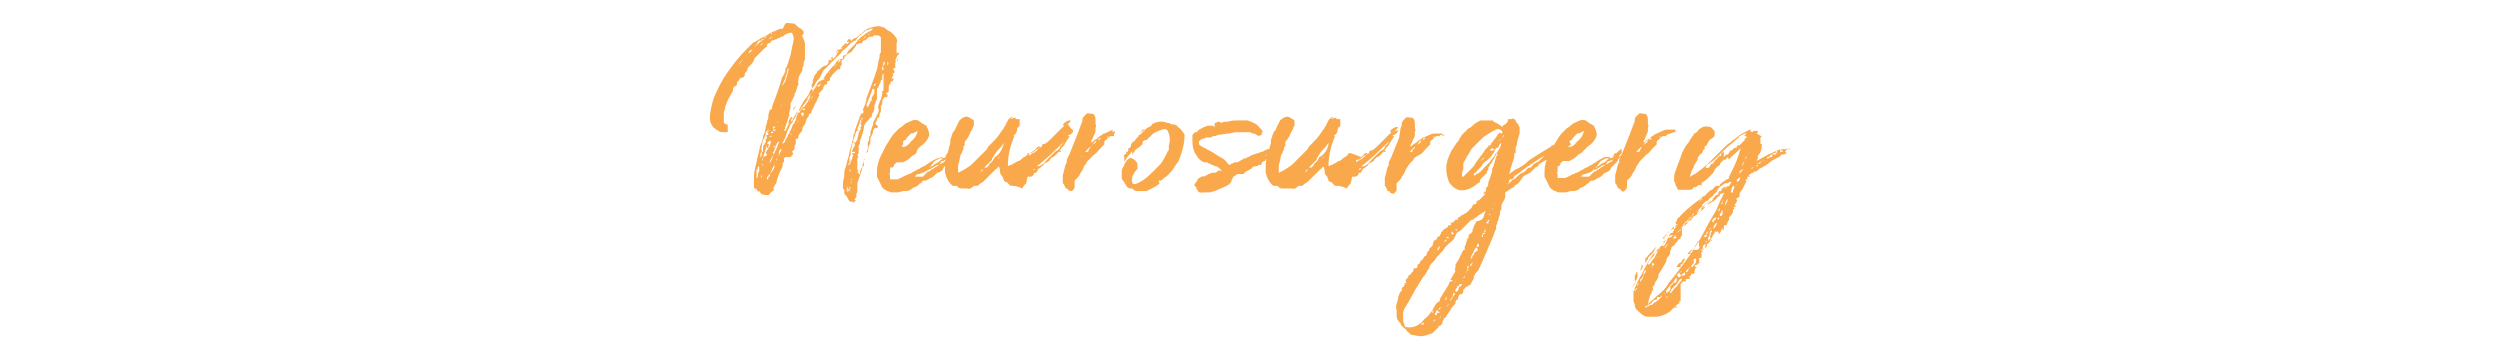 <svg version="1.1" id="uuid-e0303381-3b6f-44ed-9ef7-e90b78d2f065" xmlns="http://www.w3.org/2000/svg" x="0" y="0" viewBox="0 0 191 26" xml:space="preserve"><style>.st0{fill:#f9a94b}</style><g id="uuid-9a87e25b-b2e8-4a63-8100-b5181c6733a5"><path class="st0" d="M68.5 4.4l-.1.2s0 .1.1.1c-.1 0-.1.1-.1.1V5h.1-.1v.2c-.2 0-.2.1-.1.2v.2h-.1c.1.2 0 .2-.1.4h.2l-.1.2h-.1c0 .1-.1.1-.1.2-.1.1-.1.3-.1.3V7s-.1.1-.2.1c0 .1 0 .1.1.1v.1c0 .1 0 .2-.2.1-.2.2-.2.3-.2.5 0 .1-.1.2-.1.2v.2c0 .2 0 .3-.1.4 0 .1 0 .2-.1.3-.1 0-.1.1-.1.1v.1c-.1.1-.1.2-.1.3.2.1.3.3-.1.3l-.1.2c0 .2-.1.4-.2.5v.2c0 .2 0 .3-.1.4 0 .2-.1.3-.1.4v.1l-.1.1v.2l-.1.2-.1.2-.1.3c0 .1 0 .3-.1.5l-.3.9v.4c0 .2 0 .3-.1.5.1.1 0 .2-.1.3 0 .1 0 .1.1.1l-.1.1-.1.1s0-.1-.1-.1c-.1.1-.3-.1-.3-.2-.1-.2-.2-.3-.3-.4v-.3l-.1-.1V14c0-.2.1-.4.1-.6 0-.2 0-.4.1-.6.1-.3.1-.5.2-.7.1-.5.2-.9.3-1.2 0-.1.1-.3.1-.5v-.1c.1-.1.1-.2.1-.3l.4-1.1c.1-.2.2-.5.3-.7.1-.2.2-.5.2-.7l.3-.8.3-.8.2-.6.1-.5c0-.2.1-.3.1-.5 0-.1 0-.2.1-.3V2.9c0-.1-.1-.2-.3-.2h-.2c-.1 0-.1.1-.1.1h-.1c-.1 0-.2 0-.3.1l-.1.1s-.1.1-.2.1c0 0-.1 0-.1.1s-.1.1-.2.1h-.1c0 .1-.1.1-.2.1v.1l-.3.4-.1.1s-.1.1-.1 0c0 0 0 .1-.1.1 0 0 0 .1-.1 0 0 .1 0 .1-.1.2-.1 0-.1.1-.1.2l-.2.1V5c-.1 0-.1.1-.1.2s-.1.1-.2.1l-.3.3c-.1.1-.2.2-.2.3-.1 0-.1.1-.1.2s-.1.1-.2.1v.2l-.1.1v-.1c-.1.1-.2.2-.2.3 0 .1-.1.2-.2.3-.1.1-.2.1-.1.3-.1.1-.1.2-.1.2l-.1.1s.1 0 0 .1c0 .1-.1.1-.1.2 0 0-.1.1-.1.2s-.1.1-.1.2-.1.1-.1.2 0 .1-.1.2c-.1 0-.1 0-.1.1s-.1.1-.1.2c-.1.1-.1.2-.2.5l-.1.1c0 .1-.1.1-.1.2s0 .2-.1.3l-.1.1-.1.2c0 .1 0 .2-.1.2h-.1v.4c-.1.1-.1.2-.1.3s0 .1-.1.2l-.1.1.1.1c0 .1-.1.2-.2.3H60l-.1.1v.3h-.1v.2c0 .2-.1.3-.2.5s-.1.3-.2.5l-.1.4c-.1.1-.1.2-.2.3v.2c0 .1 0 .1-.1.1l-.2.2c0 .1-.1.1-.2.1h-.2l-.1-.1v.1c-.2-.1-.2-.2-.3-.3-.1.1-.1 0-.1 0v-.1.1l-.1-.1v-.1c-.2.1-.2-.1-.2-.2v-.7c0-.5.2-1 .3-1.6.1-.3.1-.5.2-.8.1-.2.2-.5.2-.7.1-.2.2-.5.2-.7 0-.1.1-.2.1-.4 0-.1.1-.2.1-.3v-.2l.1-.4c.2 0 .2-.2.2-.3l.3-.8c.2-.5.3-.9.4-1.2 0-.1.1-.3.2-.4l.1-.3c0-.1 0-.2.1-.3.1-.2.2-.6.3-.9l.1-.5c0-.2.1-.3.1-.5.1-.3 0-.5-.1-.7-.3 0-.5.1-.7.3h-.1s-.1 0-.1.1h-.1c-.1 0-.1.1-.2.1l-.3.1c-.1 0-.1.1-.1.1l-.1.1h-.1c-.1.1-.1.1-.1.2s-.1.1-.2.2l-.3.3-.2.2-.1.1c-.1.1-.2.2-.2.3 0 .1-.1.1-.1.2l-.2.2c-.1.1-.2.2-.2.3 0 .1-.1.2-.2.3v.1c0 .1 0 .1-.1.2l-.3.1v.1l-.1.1-.1.1v.2c-.2.1-.3.2-.3.3 0 .1 0 .2-.1.3 0 .1-.1.1-.1.2-.2.3-.3.6-.4.9v.1c-.1.2-.1.3-.1.4v.6c0 .1.1.2.2.2 0 0 .1 0 .1.1v.4c0 .1 0 .1-.1.1h-.2c-.2 0-.3 0-.4-.1-.1 0-.1-.1-.2-.1l-.1-.1c-.1 0-.1-.1-.2-.2-.2-.3-.2-.7-.1-1.2s.2-.9.4-1.3.4-.9.9-1.6.9-1.2 1.4-1.7l.2-.2.2-.2c.1-.1.2-.2.3-.2.1-.1.2-.1.3-.2.1 0 .1-.1.2-.1 0 0 .1-.1.2-.1s.1-.1.2-.1c.1-.1.3-.2.5-.3.1 0 .2-.1.3-.1.1-.1.2-.1.4-.1l.2-.4c.2-.1.4 0 .6 0h.1l.1.1c.1.1.2.2.4.3l.1.1c.1.1.1.1.1.2s0 .1-.1.2c0 0-.1.1 0 .1v.1c.2-.1.1-.1 0-.1.1.2.2.4.2.5v1.2c0 .1-.1.2-.1.3V5l-.1.2v.2c-.2.3-.3.5-.3.6v.2s-.1.1 0 .1v.1c0 .1-.1.2-.1.3 0 .1-.1.2-.1.3 0 .1-.1.1-.1.2v.1c0 .1-.1.1-.1.2l-.1.2c0 .1-.1.1-.1.2v.3l-.1.4v.2l-.1.3c0 .1-.1.2-.1.3l-.1.3c-.1.2-.1.4-.2.6v.2l-.5.5v-.2c0-.2.1-.2.2-.2l-.2.5-.2.5c-.1.1-.1.1 0 .1v.1c0 .1-.1.1-.1.2-.1.1-.2.3-.2.5l.1-.2.4-.9.2-.5c0-.1.1-.3.2-.5v-.2s.1-.1.1-.2h.2l.3-.6v-.1l-.1.2c0-.2.1-.4.3-.6v.2c-.1 0-.1.1 0 .2.1-.2.1-.3.2-.4l.1-.2v.1c.1 0 .1-.1 0-.1 0-.1.1-.1.1-.1l.1-.1.1-.1.1-.1c0 .1-.1.1-.1.2v-.1s0-.1.1 0c0 0 .1-.1 0-.1v-.1h.2c.1-.1.2-.3.3-.4 0 0 .1-.1.1-.2v-.1c.1 0 .1-.1.1-.2s0-.1.1-.2c0-.1.1-.1.1-.1l-.1-.5.1-.2v-.2l.1-.2v-.1l.1-.1s0-.1.1-.1c0-.1 0-.1.1-.2.1 0 .1-.1.1-.1.1 0 .1 0 .1-.1.3-.2.4-.2.4-.2.1 0 .1-.1.2-.2 0-.1.1-.2.1-.2h.1s.2-.1 0-.1c0-.1 0-.1.1-.2 0 .1 0 .2.1.2v-.1h.1L64 4l.1-.1H64l-.1.1-.1.1.2-.3c.1 0 .3 0 .4-.2l.2-.2c.1 0 .2-.1.3-.2h-.2c0-.1.1-.1.1-.2h.2v.1h.1V3h.1l.1-.1h.2-.1l.1-.1s.1 0 .1-.1h.1v-.1h.1c.4-.5.8-.5 1.2-.6h.2c.1 0 .2.1.3.1h.1c0 .1.1.1.2.2.2.1.4.2.6.5.1.1.2.3.1.5v.8l.1-.1.1.1c-.1.1-.2.2-.2.3zm-12.2.7c-.1.1-.1.1 0 0 0 .1 0 .1 0 0zm.6-.7c-.2.2-.4.4-.5.6.2-.2.3-.4.5-.6zm.2-.1c0-.1 0-.1 0 0-.1-.1-.1 0 0 0zm.4-.5c-.1 0-.2 0-.2.1-.1 0-.1.1-.1.2l.3-.3zm-.1.4zm1-1.3c-.1.1-.2.1-.2.1v.1H58l-.1.1-.1.2-.2.2-.1.1.1-.1c.2-.1.3-.3.5-.4.1-.1.2-.1.3-.3l.2-.1c-.2 0-.2 0-.2.1zm-.5 9.8v-.2l.1-.1h-.1s-.1 0 0-.1c0 0 .1 0 .1.1-.1-.1 0-.2.1-.3 0-.1.1-.2.1-.3v-.2h.1v-.4c0-.1.1-.1.1-.2s.1-.1.1-.1v-.3.1c0-.1.1-.1.1-.2v-.1c-.1.1-.1 0-.1 0 .1-.1.1-.1.2-.1v-.1l-.1-.1h.1V10c0-.1 0 0 0 0v-.8c0-.1.1-.1.1-.2s.1-.1.1-.2c.1-.3.1-.5.2-.7.1-.2.1-.4.2-.6l.2-.5.5-.8.2-.7c0-.1.1-.2 0-.3l-.1.4c0 .1-.1.2-.1.4l-.1.2-.1.2c0 .1-.1.3-.1.4s-.1.3-.1.4v.1l-.1.1v.1s0 .1-.1.1l-.1.2c0 .2-.1.4-.2.6v.3c-.1.1-.1.1-.1.2V9h-.1v.2s0 .1-.1.1v.2s0 .1-.1.1v.2s0 .1-.1.2-.1.1-.1.3c-.1.1-.1.3-.2.4 0 .1-.1.3-.1.5 0 .1-.1.2 0 .3v.1l-.1.1v.4c-.1.2-.1.4-.2.6v.2s-.1.1-.1 0v.7c.1 0 .1-.1.1-.2s0-.2.1-.3v-.4c-.1.1-.1 0-.1 0zm-.3.7c.1 0 0 0 0 0zm.1-.3c0 .1 0 .1 0 0zm0 0c0-.1 0-.1 0 0 0-.1.1-.1 0 0zm.1-.3c0-.1 0-.1 0 0 0-.1 0-.1 0 0zm0-.1zm.1-.4c0 .1 0 .1 0 0 0 .1 0 .1 0 0zm0-8.6zm.1 8.2s0 .1 0 0zm0 1.9c0 .1 0 0 0 0zm0 .2zm0-2.2zm.1 1.9zm0-.8zm.1.5c-.1 0-.1.1 0 0-.1.1-.1.1 0 .2v-.2c-.1.1-.1.1 0 0zm-.1-1.8zm.2 1.1c0-.1 0-.1 0 0v-.1l-.1-.1c-.1-.1 0 0 .1.2-.1 0-.2 0 0 0l-.1.1c-.1 0 0 0 .1-.1zm-.2.6zm0-1.8zm.2-8.2c-.1 0-.2.1-.2.2l.2-.2zm-.1 9.8zm.1-1.8c-.1 0-.1 0 0 0v-.1.1zm.3.5c-.1 0-.1 0 0 0l-.1-.1c0-.1.1-.2.1-.2s0-.1.1-.1v-.1h-.1v-.2c-.1.2-.1.4-.2.6l-.2.6h.1c-.1 0-.1-.1 0-.1V12c.2-.1.3-.1.3-.2zm-.1-.7zm0-.7zm.3-7.7s.1-.1.2-.1c0-.1-.1-.1-.1 0s-.1.1-.1.1l-.2.1s.1-.1.2-.1zm-.3.4c.1 0 0 0 0 0zm1 8.8c-.1 0-.1.1-.1.2-.1 0-.1.1-.1.2s-.1.1-.1.2c0 0 .1 0 0 .1l-.1.1c0 .1-.1.1-.1.2s-.1.2-.1.2c0 .1-.1.2-.2.3-.1.1-.1.2-.1.3.1 0 .1 0 .1-.1v-.1h.1v-.1c0-.1 0 0 0 0 .1 0 0-.1 0-.1l.1-.1c.2-.2.3-.4.3-.7l.1-.2.1-.2c-.1-.1 0-.1.1-.2.1.1.1.1 0 0zm-.9-1.8v-.2c.1.1 0 .2 0 .2zm0-.2c.1 0 0 0 0 0zm.3.9c-.1-.1-.2 0-.3.2h.1l.1.1c-.1 0-.1 0-.1.1v.1l.1-.1c.1-.3.1-.4.1-.4zm-.1-.2zm.4-7.9c-.1 0-.1.1-.2.1l-.2.1V3c.1-.1.2-.2.4-.3zm-.2 7.7v.2-.2c0-.1-.1-.1 0 0-.2 0-.2 0-.2.1l.2-.1zm-.2 2.3zm.3-2.6s-.1 0 0 0c-.1-.1-.2 0-.2 0 0 .1.1.1.2 0zm0-.2c0-.1.1-.2.2-.2h-.1c-.1-.1-.2 0-.1.2-.1 0-.1 0 0 0 0 .1-.1.1-.1.1h.2l.1-.1h-.2zM59 2.4c.1 0 .1 0 0 0zm0 7zm.1 2.3s-.1 0 0 0c-.1.1 0 0 0 0zm0 1.5c-.1.1-.1.1 0 0zm0-3.7c.1 0 .1 0 0 0zm0 2c0 .1 0 .1 0 0 0 .1 0 0 0 0zm.3-9.2c-.1-.1-.1-.1 0 0l-.2.1c.1 0 .1-.1.2-.1zm-.2 7.1zm.1 1.7l-.2.1v.1l.2-.2zm-.1.3zm.1-8.8c-.1 0-.1.1 0 0zm0 6.5s0-.1 0 0V9v.1zm.1.3v-.1s-.1 0 0 .1c-.1 0-.1 0 0 0zm0-.6s0-.1 0 0c0-.1 0-.1 0 0 0-.1 0 0 0 0zm.1.8c0-.1-.1-.1 0 0-.1 0-.1 0 0 0v.1-.1zm0-.5s-.1.1 0 0c0 .1 0 0 0 0zm-.1-6.9c.1 0 0 0 0 0zm.1 6.3s0 .1 0 0zm0 .4zm.2 2.6s0-.1-.1-.1c-.1.2-.1.3-.1.5.1-.3.2-.4.2-.4zm-.1 1zm0-3.7c0-.1 0 0 0 0zm0 2.4zm.1-3.2c-.1.1 0 .1 0 .1V8zm-.1.6zm.2 1.6c0 .1-.1.1-.1.2h-.1v-.1c.1-.2.1-.3.2-.5h.2c-.1.1-.1.3-.2.4zm-.2.4zm0 0s.1 0 0 0zm.2-2.8c-.1 0-.1 0 0 0-.1 0-.1.1 0 0zm-.1.2zm0 .3zm7-6.1c-.1 0-.1 0 0 0h-.2c-.1 0-.1.1-.2.1h-.1l-.6.5c-.1.1-.2.2-.2.3h-.1l-.3.2-.2.2-.2.2c-.3.2-.3.3-.4.4l-.2.2-.2.2-.2.2c-.1 0-.1.1-.1.1l-.3.3-.3.3-.3.6-.1.1-.1.1c-.1.2-.2.4-.4.6-.1.1-.2.3-.2.4-.1.1-.2.3-.3.4-.3.4-.5.9-.7 1.3l-.2.3c0 .1-.1.2-.2.3l-.1.2c0 .1-.1.2-.1.2-.1.2-.1.4-.2.6 0 .1-.1.1-.1.2s-.1.1-.1.2c-.1.1 0 .1.1 0l.1-.1c0-.1 0-.2.1-.2v-.1l.1-.1v-.1c.1-.1.2-.2.1-.3h.1c0-.1.1-.2.1-.3l.1-.2.1-.1v-.1l.1-.1c0-.2.1-.4.2-.6h.1c0-.1 0-.1.1-.2 0-.1.1-.1.1-.2s.1-.2.2-.3c.1-.1.1-.2.2-.3v-.1c.1-.1.2-.4.4-.5.1-.2.2-.3.3-.5 0-.1.1-.2.2-.3h.1l.1-.1c.1-.1.2-.2.3-.4.2-.2.3-.4.5-.6l.2-.2c.1-.2.2-.3.4-.4l.1-.1.6-.6.4-.4c.3-.4.3-.4.4-.5.1-.1.3-.2.4-.3.1-.1.2-.1.3-.2.1 0 .2-.1.3-.2zm-6.9 9c0 .1 0 .1 0 0zm0-3.7c0 .1 0 .1 0 0 0 .1 0 .1 0 0zm0 3.6c.1 0 0 0 0 0zm.1-3.9zm.1 2.6zm.1.8c-.1 0-.1 0 0 0 0-.1 0 0 0 0zM60 7.4c.1 0 0 0 0 0zm0 3.9zm.1-.2s0 .1 0 0c0 .1 0 .1 0 0zm.1-3.9s-.1 0 0 0c-.1 0-.1 0 0 0-.1 0-.1 0 0 0-.1 0-.1 0 0 0zm-.1-.9c.1.1.1.1 0 0zm0 4.7s.1 0 0 0zm.1-4.6zm0 4.4zm0-4.7c0-.1 0-.1 0 0zm0 .1c0 .1 0 .1 0 0zm.1-1.1c0-.1 0 0 0 0zm.1 6.1c0 .1 0 .1 0 0l-.1.1.1-.1zm-.1-5.5zm0 .4zm.1 4.4zm.1-.2c0-.1 0-.1 0 0l-.1-.1c0 .1 0 .1.1.1zm-.1-4.9c0-.1 0-.1 0 0 0-.1 0-.1 0 0zm0 5zm.1-5.4c.1 0 .1 0 0 0zm.1-.1zm-.1 4.2V9c.1 0 .1 0 0 .1.1-.1.1-.1 0 0zm.1-3.5c.1-.1.1-.1 0 0 0-.1 0-.1 0 0zm0-.9s0-.1 0 0l.1-.2-.1.2c0-.2 0-.1 0 0zm.1 5.1l-.1.2c.1-.1.1-.2.1-.2zm0-1.6s.1-.1.1-.2c0 .2-.1.3-.2.4 0-.1 0-.1.1-.2zm0 1.5c0-.1 0 0 0 0zm.3-.5c-.1.1-.2.2-.2.3v.1-.2c.2-.1.2-.2.2-.2zm-.2.3zm0-5c.1.1 0 0 0 0zm0-.2c.1 0 .1-.1 0 0 0-.1 0-.1 0 0zm.1 3.6zm.1-.2zm.1 1.4zm0-1.5c0 .1 0 .1 0 0zm0 1.4zm.3-.4s-.1 0 0 0c-.3 0-.2.1-.1.3l.1-.1v-.2zm-.1-.9c-.1.1-.1 0 0 0zm0-3.3c.1 0 .1 0 0 0zm.2 3.9c-.1 0-.2 0-.2.1h.1c.1 0 .1 0 .1-.1 0 .1 0 .1 0 0zm-.1-5.1c0 .1 0 .1 0 0 0 .1.1.1 0 0zm0 4.3c0-.1 0-.1 0 0 0-.1 0-.1 0 0zm.2.6zm0-1zm0-.3zm.3.8c0 .1 0 0 0 0-.1 0-.2 0-.2.1.1 0 .1 0 .2-.1-.1.1-.1.1 0 0zm-.2.3c0 .1 0 .1 0 0 .1 0 0 0 0 0zm.2.1c.1 0 .1 0 0 0zm.1-1.6c-.1 0-.1-.1 0 0-.1-.1-.1-.1 0 0 0-.1 0 0 0 0zm.1.9l-.1.2v.1c.1-.2.1-.3.1-.3zm0-.9c0-.1 0-.1 0 0 0-.1 0-.1 0 0zm.1.5c0 .1 0 .1 0 0zm0-1c.1 0 .1 0 0 0zm.1 1zm0 .1zm.1-.1zm.3-.5c0-.1 0-.1 0 0 0-.1 0-.1 0 0 0-.1 0-.1 0 0-.1-.1-.1 0 0 0l-.2.1-.1.1h.2l.1-.2c-.1.1-.1.1 0 0 .1.1 0-.1 0 0zm-.3-.7c.1-.1.1-.2.2-.3v.1l-.1.1s0 .1-.1.1zm0 .3c0-.1 0-.1 0 0zm.2 0zm.1.5c-.1.1-.1.1 0 0 0 .1 0 .1 0 0zm0-1.2c0-.1 0-.1 0 0zm0 .9zm.1.1zM63 6c-.1 0-.1 0-.2.1.1 0 .2 0 .2-.1zm-.1-.9l.1-.2-.1.2zm.3.6c-.1 0-.1 0 0 0zm-.1-.8zm.4-.4s-.1 0 0 0l-.2.2h-.1l.3-.2c-.2 0-.1 0 0 0-.1-.1 0 0 0 0zM63.2 6zm.7-1c0-.2-.1-.1 0 0-.1 0-.1 0-.2.1l-.1.1-.1.2-.1.1-.1.1c.1 0 .1-.1.1-.2l.1-.1v-.1c.1 0 .1 0 .2-.1.1 0 .1-.1.2-.1zm-.6-.2c0 .1 0 0 0 0zm.2-.1s0-.1 0 0c0-.1 0-.1 0 0zm0 .7c0 .1 0 0 0 0zm.4-1.5zm.5.4c-.1.1-.1.1 0 0l-.2.2c-.1.1-.1.1-.2.3.1-.1.1-.1.2-.1v-.2h.2v-.2zm-.4.5s0 .1 0 0zm.4-1.2c-.1.1-.2.1-.2.1l.3-.3.1-.1h.1l-.1.1-.1.1-.1.1zM64.2 0c.1 0 .1 0 0 0 0 .1 0 0 0 0zm.5 13.6v-.3c0-.1 0-.1.1-.1 0 0 .1 0 .1-.1.1 0 .1-.1.1-.1s-.1 0-.1-.1v1.3l-.1.4h.1v-.4l-.1-.1v-.2.1c-.2-.3-.2-.3-.1-.4zm.1-9.7l-.1.1-.1.1-.1.1c.1.1.1 0 .2-.1l.1-.2c0 .1 0 0 0 0zm-.1 9.6zm0-9zm0 9.7v.5c.1-.1.1-.3 0-.5zm.1-.2zm0 .1zm.1-.5l-.1.2c.1 0 .1-.1.1-.2zm-.1-1c.1 0 .2-.1.2-.2l.2-.6h-.1v-.1h.2v-.1h-.2v-.2.1l.1-.2s0-.1.1-.1v-.3h-.1v-.1l.2.1v-.1c.1-.1.1-.1.1-.2s.1-.3.1-.4c0-.1.1-.2.2-.4h-.1s0-.1.1-.1v-.5s0-.1.1-.1v-.4c.1-.1.1-.3 0-.3 0 .1-.1.2-.1.3l.1-.1c0 .1-.1.1-.1.1h.2l-.1.3s-.1 0-.1.1c-.1.1-.1.3-.2.5 0 0 0 .1-.1.2h.1c-.1 0-.1 0-.1.2l.1-.1c0 .1 0 .1-.1.1 0 0-.1 0-.1.1l-.1.3c0 .1-.1.2-.1.3l-.2.8v.3c-.1.2-.1.3-.1.5v.2c-.1 0-.1 0-.1.1zm.1.9v-.1.1zm.1-1.1c-.1 0-.1.1 0 0-.1 0 0-.1 0-.3v.3zm-.1.3zm.1 1.9s-.1-.1 0 0c-.1-.1-.1 0 0 0-.1 0-.1 0 0 0zm0-.3c-.1.1-.1.1 0 .1v-.1zm0-.4v.3-.2c.1 0 .1 0 0-.1zm.2-10.3c-.1 0-.1 0 0 0l-.2.1.2-.1c0 .1 0 .1 0 0zm2.3 2c-.1.1-.1.2-.1.2v.3h-.1c0 .1 0 .2-.1.3 0 .1-.1.2-.1.3-.1 0-.1.1-.1.2v.7c-.1.1-.1.2-.1.2 0 .1-.1.2-.1.3v.2s0 .2-.1.2h.1-.1.1c-.2.1-.2.3-.2.5l-.1-.1V9c-.5.5-.5.6-.5.8 0 .1-.1.3-.1.4l-.1.3c0 .1-.1.2-.1.3v.2c-.1.1-.1.1-.1.2v.5c-.1.1-.1.2 0 .3-.1 0-.1.1-.1.3v.7h.1c-.1.1-.1.2 0 .2v.1h.1v-.2l.1-.2.1-.2h.1c.1 0 0 0 0 0v-.4c0-.1 0-.1.1-.2l.1-.2v-.2c0-.1.1-.3.1-.4.1-.1.1-.1 0-.1v-.3l.1-.2v-.2c0-.1.1-.1.1-.2v-.2c0-.1.1-.2.1-.3s.1-.2.1-.3c0-.2.1-.3.2-.5l.1-.2.1-.2c0-.1.1-.2 0-.3v-.2c0-.1.1-.2.1-.3.1-.2.2-.5.2-.6V7l.1-.1V5.6zm-2.4 8.2c0-.1 0-.1 0 0v-.1c-.1 0-.1 0 0 .1zm0-1.9zm.1 2.3c0 .1 0 .1 0 0zm.1-10.8l-.1.1.1-.1.1-.1-.1.1zm-.1 7.8c.1 0 .1 0 0 0zm.1 3.4zm0-.7zm.1-3.2v-.1.1zm0 1zm.1-1.2s0-.1 0 0v-.1.1zm0-7.3zm0 7zm.7-7.5c-.1.1-.1.1 0 0l-.2.2-.4.2h.1v.1V3h.1c.1 0 .1 0 .1-.1.1.1.2 0 .3-.2-.1.1-.1.1 0 0zm-.4 6.7l-.1.1c0-.1.1-.2.1-.1v-.1.1c0-.1 0-.1 0 0zm0 2zm.1-2.2V9v.2zm.1 1.9c-.1 0-.1 0 0 0-.1 0 0 0 0 0zM66 9c0-.1 0-.1 0 0zm.1-.1zm0 1.7zm.1-.2zm.1-2.2l.1-.2.1-.2v-.1c.1 0 .1 0 .1-.1v-.2c.1 0 .1-.1.1-.1.1-.1.1-.2.1-.3v-.2h-.1v-.1c0 .1-.1.2-.1.3l-.4 1s0 .1.1.2zm.2-5.7c0 .1-.1.1-.2.1.1.1.2 0 .2-.1 0 .1 0 .1 0 0zm-.1 5zm.1-.1zm.2 2.8c-.1.1-.1.1 0 0-.1 0 0 0 0 0zm-.1-7.7c0 .1.1 0 0 0zm0 7.4s0 .1 0 0c.1 0 0 0 0 0zm.1-1.9zm.1-1.4s.1 0 0 0c.1-.2.2-.2.2-.3 0 .1 0 .1-.1.1s-.2.1-.1.2zm.1.8zm0-4.6zm.1 3.3l.1-.2-.1.2zm.1 1.8zm0-2.2c0-.1.1-.2.1-.2l-.1.2c0-.1 0 0 0 0zm.2-.1c0-.1 0-.1 0 0zm.1 2.6c0-.1 0-.1 0 0zm0-2.4zm0-.7v.3l.1-.1c0-.1 0-.2-.1-.2l.2-.2c0-.1 0-.2-.1-.2v.2l-.1.2c0-.1 0 0 0 0zm.1 2.4s0 .1 0 0zm.1-2c0 .1 0 .1 0 0zm-.1-1c.1 0 .1 0 0 0 .1-.1.1-.1 0 0 .1-.1.1-.1 0 0zm.3.6s0 .1-.1.1c0 0 0-.1.1-.1zm0-.4V5c.1-.1.1-.2 0-.3zm.1 2.1zm.1-.3c0 .1 0 .1 0 0 0-.2.1-.1 0 0zm0-.3zm.1-.4c.1 0 .1 0 0 0 .1.1 0 .1 0 .2v-.2zm.1-.3c0-.1.1-.2.1-.2v.1c.1.1.1.2-.1.1zm.4-.8l-.1-.2c.1 0 .1 0 .1.2 0-.1 0-.1 0 0zm-.1.1s0-.1 0 0zm0 .1zm.1-1zm4.3 7.6v.2l-.2.2v.1l.1-.1h.1c0 .1 0 .1-.1.1l-.1.1-.1.1v.1l-.2.2-.2.2-.1.1-.1.2c-.1.1-.3.2-.4.2l-.1.1-.2.2c-.1 0-.1.1-.2.1s-.1.1-.2.1c0 0-.1.1-.2.1h-.1c-.1 0-.2.1-.2.2h-.1l-.1.1c-.1.1-.1.1-.3.2 0 0-.1 0-.2.1s-.3.2-.5.2H69c-.1 0-.3.1-.4.1h-.5c-.1 0-.2-.1-.3-.1-.2-.1-.4-.2-.5-.5l-.3-.6v-.4c0-.4.1-.8.3-1.2l.2-.4.2-.4.2-.3c.1-.2.3-.5.5-.7l.3-.3c.2-.1.3-.2.4-.3.1-.1.4-.2.6-.3.3-.1.5 0 .7.2.1 0 .1.1.2.1 0 0 .1.1.2.1v.1c.1.1.2.5.2.6-.1.4-.4.7-.7.9l-.2.2-.1.3-.1.1-.2.1-.1.1c-.2.2-.4.3-.6.4h-.5l-.1.1-.1.1c0 .1 0 .1-.1.2h.1-.3v.4s0 .1-.1.1c.1 0 .1.1.1.2v.2h.6l.2-.1.2-.1c.1-.1.3-.1.4-.2.1 0 .3-.1.4-.2.1 0 .2-.1.2-.1l.2-.1c.1 0 .1-.1.2-.1 0 0 .1-.1.2-.1l.6-.4.4-.2.4-.1v.1l.3-.1-.1-.1c.1 0 .1 0 .1-.1l.1-.1h.1l.1-.1.1-.1s.1-.1.2-.1v.1c.1-.1 0-.1 0 0zm-4-.3c.2.1.5-.1.7-.4.3-.2.5-.6.5-.8-.2.1-.3.2-.5.2l-.2.2c-.1.1-.2.2-.2.3h-.1l-.1.1v.2l-.1.2c0-.1 0 0 0 0zm.9 2.3c0-.1 0-.1 0 0zm2.5-1.3c-.1 0-.1 0 0 0h-.1c-.1.1-.1.1-.2.1 0 0-.1 0-.1.1l-.1.1s0 .1-.1.1h-.1c-.2.1-.3.2-.5.3l-.6.3c-.1 0-.2.1-.3.1-.1 0-.2 0-.3.2h.6l.2-.2.1-.1.1-.1h.1l.1-.1c.2-.1.3-.2.5-.3.1-.1.3-.2.5-.3l.2-.2zm-1.9.9c0 .1 0 .1 0 0zm.5-.2s-.1 0-.1.1h-.2c.1 0 .2 0 .3-.1zm.2-.2c.1 0 .2 0 .2-.1.1 0 .1-.1.2-.1 0 0 .1-.1.2-.1l.1-.1.1-.1s.1 0 .1-.1h-.2c-.1 0-.1.1-.2.1s-.1.1-.2.1l-.3.4-.1.1c.1 0 .1 0 .1-.1zm.6-.1zm.2-.1zm.3-.6s-.1 0 0 0c-.1 0-.1 0 0 0zm.2.2c0 .1 0 .1 0 0zm0-.2c.1-.1.1-.1 0 0 0-.1 0-.1 0 0zm.1.1s0 .1 0 0zm.3-.4z"/><path class="st0" d="M82 10c0 .1-.2.3-.3.3 0 0-.1 0-.1.1h.1c0 .1-.1.2-.1.2-.1.1-.1.2-.2.3l-.1.2-.2.2c-.1.2-.3.4-.4.5s-.2.2-.3.2l-.2.2c0 .1-.1.1-.2.2-.1 0-.2.1-.2.1-.1.1-.1.2-.2.2l-.1.1s-.1.1-.2.1v.1l-.1.1v.1h-.1c-.1 0-.1 0-.1.1-.1.1-.1.2-.3.2h-.2l-.1.5c-.1.1-.2.2-.3.4-.2-.1-.5-.2-.7-.2-.1 0-.3 0-.3-.1l-.2-.2h-.1l-.1-.1c0-.1-.1-.2-.1-.3-.1-.1-.2-.2-.2-.4 0-.1 0-.2-.1-.4 0 0 0 .1-.1.1 0 0 0 .1-.1.1l-.2.2-.2.2-.3.3-.3.3c-.2.1-.3.2-.4.3h-.3c-.1.1-.3.3-.5.2h-.4c-.1 0-.2 0-.3-.1l-.1-.1h-.3c-.3-.2-.5-.6-.6-1v-.3c0-.4 0-.8.2-1.2l.1-.4c0-.1.1-.3.1-.4v-.2c0-.1.1-.2.1-.3s.1-.2.1-.3c.1-.1.2-.2.2-.3l.3-.6c.2-.2.5-.4.8-.2.1.1.2.1.3.2v.4c-.1.1-.1.3-.2.4-.1.1-.1.3-.2.4 0 .1-.1.1-.1.2-.1.1-.2.2-.2.3v.2l-.1.1v.2l-.1.2c0 .1-.1.2-.1.2-.1.3-.1.6-.2.8v.6c.1 0 .1-.1.2-.1s.1-.1.2-.1c.3-.2.5-.3.7-.5l.2-.2.2-.2.5-.5.2-.2.1-.2.4-.4c.3-.3.5-.6.7-.9.1-.1.1-.2.2-.3.1-.2.2-.6.6-.7l-.2.2c.1 0 .2-.1.3-.1h.1v.1h.3v.4c0 .1 0 .2-.1.2-.1.1-.1.2-.1.2 0 .2-.1.3-.1.3l-.2.2h.1c-.3.7-.5 1.4-.5 2.3l.2-.1c.1 0 .1 0 .2-.1.1 0 .2-.1.2-.1.1 0 .1-.1.2-.1s.2-.1.3-.2c.1-.1.2-.1.3-.2l.1-.1c0-.1 0-.1.1-.1h.1l.3-.2.3-.3h.2l-.1.1s-.1.1-.2.1c-.1.1-.2.2-.4.3h-.1c-.1 0-.1.1-.1.2.1-.1.2-.1.3-.2.1 0 .2-.1.3-.2.1-.1.2-.2.4-.3v-.1l.1-.1h.1c.2-.1.3-.2.5-.4l.3-.3.3-.3.3-.3c.1 0 .1-.1 0-.2.2-.2.4-.3.5-.3h.1c0 .1-.2.3-.4.4.1 0 .1-.1.2-.1.3.5.4.4.4.5 0-.1 0 0 0 0zm-5.3.9l-.2.3c-.2.2-.4.4-.5.6-.1.1-.1.2-.2.3v.1l-.1.1-.2.2-.4.4-.2.2h.1s.1-.1.1-.2l.1-.1h.2c.1-.1.2-.2.2-.3.2-.1.3-.3.4-.5.3-.1.6-.6.7-1.1zm-.3 1c0 .1-.1.1-.2.2.1 0 .2-.1.2-.2zm2.4 1.2zm.3-.2c-.1 0-.1 0-.2.1 0 0 .1 0 .2-.1 0 .1 0 .1 0 0zm2.2-2.1c-.7.7-1.4 1.4-2.1 1.9h.2l.2-.1c.1-.1.2-.1.2-.2l.5-.5.3-.3.3-.2s.1-.1.1-.2.1-.1.1-.1c.1-.2.2-.3.2-.3zm-2 2.1c-.1 0 0 0 0 0zm0-.8c0 .1 0 0 0 0zm.2 1.3zm.1-1.6zm.6-.3c0-.1 0-.1.1-.1h.1l-.2.1zm.2-.3l.1-.1-.1.1c.1 0 0 0 0 0zm.6.3s-.1 0-.1.1h.2l-.1-.1zm.6-.9zm3.5-.2h-.2c-.1 0-.1 0-.2.1l-.1-.1v.1h.1l-.1.1-.1.1s-.1 0-.1.1c0 0-.1.1 0 .2l-.3.3c-.2.2-.3.4-.5.5l-.2.2-.3.3c-.1.1-.1.2-.2.3s-.1.2-.2.4l-.2.3c0 .1-.1.2-.2.3l-.1.1c-.1.1-.1.1-.1.2v.4c0 .1-.1.2-.2.3-.1 0-.2 0-.3-.1 0-.1-.1-.1-.2-.1v-.1s-.1-.1-.1-.2l-.1-.1v-.6c0-.1.1-.3.1-.4l.1-.4.1-.2v-.2l.1-.2.1-.2.6-1.5.3-.8c.1-.2.1-.3.1-.4 0-.1.1-.2.3-.4.1-.1.3 0 .5 0 .2.1.2.4.2.5v.3c.1.1 0 .2 0 .3v.2c0 .1-.1.3-.2.5 0 .1-.1.2-.1.2 0 .1-.1.1 0 .2.1-.1.2-.2.4-.3.1-.1.2-.2.4-.3.1-.1.1-.1.2-.1l.2-.1c.2-.1.4-.2.6-.2h.5-.7v.2l.2-.1c-.1.3-.1.3-.1.4zm-2.4 1.5c-.1 0-.1 0 0 0l-.1.1s.1 0 .1-.1zm.6-.6v-.1l-.2.2-.2.2h.2c.1 0 0-.2.2-.3 0 .1 0 0 0 0zm-.1-1.5zm.6.9c-.1.1-.2.1-.2.2l-.2.2c.1-.1.2-.1.3-.2 0 0 0-.1.1-.2zm.1 0l.2-.1c-.1-.1-.2 0-.2.1zm6.3 1.2c-.1.2-.1.4-.3.6-.1.1-.1.2-.2.3-.1.2-.3.4-.4.5l-.2.2c-.1 0-.1.1-.2.1 0 .1-.1.1-.2.2h-.2l.1.2c-.2.2-.4.3-.6.4-.1 0-.1.1-.2.1s-.1.1-.2.1h-.7c-.2 0-.3-.1-.4-.2h-.1c-.2 0-.3-.1-.4-.3-.1-.1-.1-.2-.2-.3s-.1-.2-.1-.3v-.4c0-.1 0-.2.1-.3l.1-.2c0-.1.1-.2.1-.2.1-.2.3-.4.5-.3.2.1.3.2.4.4v.4c-.2.2-.3.4-.4.6v.2c-.1 0 0 .1 0 .2 0 .2.2.2.4.1l.2-.1c.4-.2.7-.5 1-.8l.6-.6.3-.5.2-.4s0-.1.1-.1v-.4c.1-.3.1-.6 0-.9-.1-.3-.2-.4-.5-.3-.3.1-.6.2-.8.4l-.4.4h-.1c-.1 0-.1.1-.2.1v.2c-.2.2-.3.3-.5.4l-.1.1c0 .1-.1.1-.1.2l-.1.1v-.3c0 .1-.1.1-.1.2l-.2.2-.2.3-.1.2V12c-.1-.1 0-.2.2-.3l-.1-.1h.1c.1 0 .1-.1.1-.2 0 0 0-.1.1-.1l.1-.1v-.1s0-.1.1-.2.2-.1.3-.3l.2-.2v-.1h.1l.2-.2.2-.2h.1-.3c-.1.1-.1.1-.1.2 0 0-.1.1-.2.1.1 0 .1-.1.2-.1l.1-.1c.1 0 .1-.1.2-.1l.1-.1c.4-.2.4-.2.4-.3.3-.2.8-.3 1.2-.1.1 0 .2 0 .3.1h.1c.3 0 .4.2.5.3.1 0 .1.1.2.2l.1.1c0 .1.1.1.1.2 0 .8-.2 1.2-.3 1.6zm-4-.4c.1 0 .1 0 0 0zm.1-.1zm.1.5zm0-.7c0-.1.1-.1.1-.1l-.1.1zm.2-.3v.1l-.1.1V11s.1 0 .1-.1zm.3-.3c0 .1-.1.2-.2.2 0-.1 0-.1.2-.2zm.3-.3s0 .1 0 0l-.2.2-.1.1v-.1l.3-.3v.1zm-.2 1.1c0-.1 0-.1 0 0 0-.1 0-.1 0 0zm1.1-1.7s-.1 0 0 0l-.1.1.1-.1c-.1 0 0 0 0 0zM98.3 11l-.1.1c-.1 0-.1.1-.2.1-.1.1-.1.1-.2.1s-.1.1-.1.1c0 .1 0 .1-.1.2-.2.2-.4.3-.6.4l-.3.2s-.1 0 0 .1h-.1l-.2.1v.1c0 .1-.1.1-.2.1s-.1.1-.2.1-.3 0-.4.2c-.1 0-.1.1-.2.1l-.2.1-.2.2h-.4c-.1 0-.1 0-.2.1 0 0-.1.1-.2.1v.1c-.1.1-.1.1-.1.2-.1.3-.4.4-.6.5s-.5.2-.7.3c-.1 0-.3.1-.4.1h-.3c-.2 0-.6.1-.6-.2-.1 0-.1-.1-.1-.1v-.1c-.2-.1-.2-.2 0-.4 0 0 .1-.1.1-.2l.1-.1c.1 0 .1-.1.2-.1s.1-.1.2 0c0 0 .1 0 0 0l.1-.1h.1l.1-.1h.1c.1-.1.2-.1.3-.1.1 0 .2 0 .3-.1.1-.1.2-.1.4 0l-.3-.3c-.1 0-.1-.1-.2-.1h-.1c-.1-.1-.1-.1-.2-.1s-.1-.1-.2-.1-.1-.1-.2-.1H92c-.1 0-.5-.3-.5-.4l-.2-.3c-.1-.2-.2-.5-.2-.9v-.4c0-.1 0-.1.1-.2l.1-.1c.1 0 .2 0 .2-.1.1-.1.3-.2.5-.3.1 0 .2-.1.3-.1h.4c0 .1.1.1.1.1v-.3c.1 0 .2-.1.3-.1.1 0 .1 0 .2.1l.2-.1h.3c.3-.1.5-.1.8-.1h.7c.1 0 .2.1.3.1.1 0 .1.1.2.1s.1.1.2.1c.2.2.4.4.5.6h-.1v.2c-.2.1-.3.1-.4 0s-.2-.1-.3-.1c-.1 0-.1-.1-.2-.1h-1.1l-.5.1c-.3 0-.6.1-.8.1-.1 0-.2.1-.3.1h-.1c-.1 0-.1.1-.2.1h-.3c-.1 0-.2.1-.3.1-.1 0-.2.1-.3.2v.2c.1.2.3.2.4.3.1 0 .2.1.2.1l.2.1c.4.2.6.4 1 .6.2.1.3.3.5.5.1 0 .2-.1.2-.1s.1 0 .2-.1h.2c.1 0 .2-.1.2-.1.1 0 .1-.1.2-.1 0 0 .1 0 .1-.1h.2c.1-.1.1-.1.2-.1l.1-.1h.1c.1-.1.1-.1.2-.1l.3-.1c.1 0 .2-.1.3-.1.1 0 .2-.1.2-.1.1 0 .2-.1.2-.1h.1c.1 0 .1-.1.2-.1s.1-.1.2-.1h.7l-.1.1h-.2c-.1.1-.2.1-.3.2h-.1l-.3.1c.1 0 .1 0 .2-.1v.1h.1c.1 0 .1-.1.2-.1h.2-.1.2s.1-.1.2-.1l.3-.4zm-4.8-1.7zm3.3 2.5c0-.1-.1 0 0 0l-.2.1c.1 0 .2-.1.2-.1zm0 0c0 .1 0 .1 0 0l.1-.1c0 .1 0 .1-.1.1zm.5-.1c-.1 0-.1 0 0 0-.1.1-.1.1 0 0z"/><path class="st0" d="M106.8 10c0 .1-.2.3-.3.3 0 0-.1 0-.1.1h.1c0 .1-.1.2-.1.2-.1.1-.1.2-.2.3l-.1.2-.2.2c-.1.2-.3.4-.4.5s-.2.2-.3.2l-.2.2c0 .1-.1.1-.2.2-.1 0-.2.1-.2.1-.1.1-.1.2-.2.2l-.1.1s-.1.1-.2.1v.1l-.1.1v.1h-.1c-.1 0-.1 0-.1.1-.1.1-.1.2-.3.2h-.2l-.1.5c-.1.1-.2.2-.3.4-.2-.1-.5-.2-.7-.2-.1 0-.3 0-.3-.1l-.2-.2h-.1l-.1-.1c0-.1-.1-.2-.1-.3-.1-.1-.2-.2-.2-.4 0-.1 0-.2-.1-.4 0 0 0 .1-.1.1 0 0 0 .1-.1.1l-.2.2-.2.2-.3.3-.3.3c-.2.1-.3.2-.4.3h-.3c-.1.1-.3.3-.5.2H98c-.1 0-.2 0-.3-.1l-.1-.1h-.3c-.3-.2-.5-.6-.6-1v-.3c0-.4 0-.8.2-1.2l.1-.4c0-.1.1-.3.1-.4v-.2c0-.1.1-.2.1-.3s.1-.2.1-.3c.1-.1.2-.2.2-.3l.3-.6c.2-.2.5-.4.8-.2.1.1.2.1.3.2v.4c-.1.1-.1.3-.2.4-.1.1-.1.3-.2.4 0 .1-.1.1-.1.2-.1.1-.2.2-.2.3v.2l-.1.1v.2l-.1.2c0 .1-.1.2-.1.2-.1.3-.1.6-.2.8v.6c.1 0 .1-.1.2-.1s.1-.1.2-.1c.3-.2.5-.3.7-.5l.2-.2.2-.2.5-.5.2-.2.1-.2.4-.4c.3-.3.5-.6.7-.9.1-.1.1-.2.2-.3.1-.2.2-.6.6-.7l-.2.2c.1 0 .2-.1.3-.1h.1v.1h.3v.4c0 .1 0 .2-.1.2-.1.1-.1.2-.1.2 0 .2-.1.3-.1.3l-.2.2h.1c-.3.7-.5 1.4-.5 2.3l.2-.1c.1 0 .1 0 .2-.1.1 0 .2-.1.2-.1.1 0 .1-.1.2-.1s.2-.1.3-.2c.1-.1.2-.1.3-.2l.1-.1c0-.1 0-.1.1-.1h.1l.8.3.3-.3h.2l-.1.1s-.1.1-.2.1c-.1.1-.2.2-.4.3h-.1c-.1 0-.1.1-.1.2.1-.1.2-.1.3-.2.1 0 .2-.1.3-.2.1-.1.2-.2.4-.3v-.1l.1-.1h.1c.2-.1.3-.2.5-.4l.3-.3.3-.3.3-.3c.1 0 .1-.1 0-.2.2-.2.4-.3.5-.3h.1c0 .1-.2.3-.4.4.1 0 .1-.1.2-.1s.2-.1.2 0c0-.1.1 0 0 0zm-5.3.9l-.2.3c-.2.2-.4.4-.5.6-.1.1-.1.2-.2.3v.1l-.1.1-.2.2-.4.4-.2.2h.1s.1-.1.1-.2l.1-.1h.2c.1-.1.2-.2.2-.3.2-.1.3-.3.4-.5.3-.1.7-.6.7-1.1zm-.3 1c0 .1-.1.1-.2.2.1 0 .2-.1.2-.2zm2.4 1.2zm.4-.2c-.1-.1-.1-.1-.2.1l.2-.1c-.1.1-.1.1 0 0zm2.1-2.1c-.7.7-1.4 1.4-2.1 1.9h.2l.2-.1c.1-.1.2-.1.2-.2l.5-.5.3-.3.3-.2s.1-.1.1-.2.1-.1.1-.1c.2-.2.2-.3.2-.3zm-2 2.1c-.1 0 0 0 0 0s.1 0 0 0c.1 0 0 0 0 0zm0-.8c0 .1 0 0 0 0zm.2 1.3zm.2-1.6zm.5-.3c0-.1 0-.1.1-.1h.1l-.2.1zm.2-.3l.1-.1-.1.1c.1 0 0 0 0 0zm.6.3s-.1 0-.1.1h.2l-.1-.1zm.6-.9zm3.6-.2h-.2c-.1 0-.1 0-.2.1l-.1-.1v.1h.1l-.1.1-.1.1s-.1 0-.1.1c0 0-.1.1 0 .2l-.3.3c-.2.2-.3.4-.5.5-.4.2-.5.3-.5.4l-.3.3c-.1.1-.1.2-.2.3s-.1.2-.2.4l-.2.3c0 .1-.1.2-.2.3l-.1.1c-.1.1-.1.1-.1.2v.4c0 .1-.1.2-.2.3-.1 0-.2 0-.3-.1 0-.1-.1-.1-.2-.1v-.1s-.1-.1-.1-.2l-.1-.1v-.6c0-.1.1-.3.1-.4l.1-.4.1-.2v-.2l.1-.2.1-.2.6-1.5.1-.7c.1-.2.1-.3.1-.4 0-.1.1-.2.3-.4.1-.1.3 0 .5 0 .2.1.2.4.2.5v.3c.1.1 0 .2 0 .3v.2c0 .1-.1.3-.2.5 0 .1-.1.2-.1.2 0 .1-.1.1 0 .2.1-.1.2-.2.4-.3.1-.1.2-.2.4-.3.1-.1.1-.1.2-.1l.2-.1c.2-.1.4-.2.6-.2h.6v.2l.2-.1c-.4 0-.4 0-.4.1zm-2.5 1.5c0 .1 0 .1-.1.1.1 0 .1 0 .1-.1zm.6-.6v-.1l-.2.2-.2.2h.2c0-.2.1-.2.2-.3 0 .1 0 0 0 0zm-.1-1.5zm.6.9c-.1.1-.2.1-.2.2l-.2.2c.1-.1.2-.1.3-.2 0 0 .1-.1.1-.2zm.1 0l.2-.1c-.1-.1-.2 0-.2.1zm10.3.3c-.1.1-.1.1 0 0l-.1.1v.1h.1c-.1 0-.1.1-.2.1l-.2.2.1.1h-.1s-.1 0-.1.1v.2c-.1 0-.1.1-.2.2h.2-.2s0 .1-.1.1-.2.1-.2.1c-.1 0-.1.1-.2.1 0 0-.1.1-.2.1 0 .1-.1.1-.1.2l-.2.1-.4.4c-.1 0-.1.1-.2.1l-.2.1c-.1 0-.1.1-.2.2-.2.3-.3.4-.3.4-.1.1-.2.1-.3.2 0 .1 0 .1-.1.1l-.6.4v.2c0 .1 0 .3-.1.4 0 .1-.1.1-.1.2-.1.1-.1.3-.1.4 0 .1 0 .2-.1.2 0 .2 0 .4-.1.5v.1c0 .1-.1.2-.1.3 0 .1-.1.2-.1.3v.2l-.1.2-.1.3-.3.7c-.2.5-.4.9-.6 1.4l-.1.2c0 .1-.1.2-.1.2 0 .1-.1.2-.2.3-.1.1-.1.2-.2.3v.2c-.1.1-.1.2-.2.3v.1l-.5.3c0 .1 0 .1-.1.1v.1c0 .2-.1.3-.3.3l-.1.2v.1s0 .1-.1.1c-.1.1-.1.1-.1.2s0 .1-.1.2-.2.2-.3.4l-.2.3c-.1.1-.1.2-.2.3-.1 0-.1 0-.1.1s-.1.1-.1.2v.1s0 .1-.1.1c0 .1-.1.1-.2.1v.1l-.4.4c-.1.1-.2.1-.2.1-.1 0-.2.1-.3.1-.5.2-.8 0-1.1 0-.1 0-.2-.1-.4-.3-.1-.1-.1-.2-.2-.2l-.2-.2s-.1-.1-.1-.2l-.1-.1c-.2-.2-.2-.4-.2-.6v-.3c-.1-.3 0-.5.1-.8 0-.1 0-.2.1-.4 0 0 0-.1.1-.2l.1-.1V22c0-.1.1 0 .1-.1.1 0 .1-.1 0-.1h.1s.1-.1 0-.1v-.1c.1.1.2 0 .1-.1 0-.1 0-.2.1-.2 0 0 .1-.1 0-.1.1 0 .1 0 .1-.1 0 0 0-.1.1-.1s.1-.1.1-.1l.1-.1c.1-.1.1-.2.1-.2v-.1h.1c.2 0 .2-.1.2-.3.1 0 .2-.1.2-.2 0 0 0-.1.1-.1.1-.1.2-.2.2-.3.1 0 .2-.1.2-.2s.1-.2.1-.2l.1-.1V19l.1-.1.1-.1.1-.1v-.2c0-.1.1-.1.2-.2.1 0 .1-.1.1-.2.2 0 .2-.1.3-.3v-.1h.1c0-.1.1-.2.2-.2 0 0 .1-.1 0-.1h.2v-.1c.1-.1.1-.1.2-.1s.1-.1 0-.2h.2l.1-.1.1-.1s0-.1.1 0c0 0 .1 0 .1-.1v-.1h.1l.1-.1s.1-.1.2-.1c.1-.1.2-.1.3-.2l.1-.1.2-.2c.1-.1.1-.2.1-.2l.1-.1h.1c.1 0 .1-.1.1-.2 0 0 .1 0 .1-.1h.1l.3-.3.1-.1.1-.1h-.2l.1-.1v-.1l.1.1v-.1s.1-.2 0-.2c.1-.1.2-.2.2-.3s0-.2.1-.4c0-.1.1-.2.1-.3s.1-.2.1-.3v-.2l.1-.2.2-.7.1-.2v-.1l-.1.1c0 .1-.1.1-.1.2l-.1.2s-.1.1-.1.2c-.1.1-.2.2-.2.3l-.1.1v.2c-.1 0-.1.1-.1.2l-.3.3-.1.1-.1.1c0 .2-.1.3-.2.3-.2.2-.4.3-.6.4-.2.1-.6.2-.9.1-.3-.1-.6-.4-.7-.6-.1-.3-.2-.6-.2-.9v-.4l.1-.4c.1-.3.2-.5.3-.7l.4-.6c.1-.1.2-.2.2-.3l.2-.3.1-.1.1-.1.3-.3c.1 0 .2-.1.3-.2.2-.2.4-.3.6-.4h.9c.1 0 .1 0 .1.1.3.1.4.2.7.4 0-.1.1-.2.2-.2l.2-.2v-.2h.3c.1-.1.2 0 .3.1 0 0 0 .1.1.2l.1.1c0 .1.1.2.1.2v.5c-.1.3-.2.6-.2.8 0 .1-.1.2-.1.3v.3c0 .1 0 .1-.1.1 0 .2 0 .4-.1.6-.1.2-.1.4-.2.6v.1c0 .1-.1.2-.1.3.1-.1.3-.2.4-.3l.4-.2c.1-.1.2-.1.3-.2.2-.1.3-.3.5-.4.1-.1.2-.1.3-.2l.8-.5.5-.3s0-.1.1-.1h.2s.1 0 .2-.1zm-12 11.3zm6.2-5.5c0-.1 0-.1 0 0 0-.1 0-.1.1-.1l.1-.3.1-.3-.3.2c-.1.1-.2.1-.3.2l-.1.1c-.1 0-.1.1-.2.1 0 .1-.1.1-.2.1l-.3.3-.2.2-.2.2-.1.1s-.1.1-.2.1c0 0-.2.2-.2.3 0 .1-.1.1-.1.2-.1.2-.3.3-.5.5l-.1.1-.1.1c-.1.2-.2.3-.4.5-.1.1-.3.3-.4.5l-.1.1-.1.1-.1.1c0 .1-.1.1-.1.2v.1l-.1.1c-.1.2-.2.4-.4.6-.1.2-.2.3-.3.5l-.2.3c-.2.4-.4.7-.6 1.1-.1.1-.1.2-.2.3-.2.3-.2.5-.2.6v.3c0 .2 0 .3.1.5 0 .1 0 .2.2.2.6.1 1.1-.3 1.3-.6.1-.1.3-.2.4-.4.2-.2.3-.4.4-.6s.2-.3.4-.4c0-.1 0-.2.1-.3 0-.1.1-.1.1-.2.2-.3.4-.6.5-.8 0 0 0-.1.1-.2h.1l.1-.1h-.2c.1-.2.3-.5.4-.7-.1-.1 0-.2 0-.3v-.2c.1-.1.1-.2.2-.3l.3-.6c0-.1.1-.1.1-.2h.1v-.2c0-.1.1-.2.1-.3 0-.1.1-.2.1-.3 0-.1 0-.1.1-.1V18s0-.1.1-.1l.1-.1.1-.1v-.1c0-.1.1-.2.1-.3l.1-.2.1-.2c.2 0 .3-.1.4-.1zm-5.9 5.1c-.1 0-.1 0 0 0-.1 0-.1 0 0 0-.1 0-.1 0 0 0zm.5-1zm0 0c0-.1 0-.1 0 0 .1-.1 0-.1 0 0zm.1-.2c0 .1 0 .1 0 0 0 .1 0 .1 0 0zm.1 4.7zm.3-5.2s0-.1 0 0zm.2 4.9c-.1 0-.1 0 0 0zm0-5.2zm.3 4.7c-.1 0-.1 0 0 0l-.1.1h-.1v.1h.2c-.1-.1 0-.1 0-.2zm-.2.4s-.1 0 0 0c0 .1 0 0 0 0zm.1-5.4c0 .1 0 0 0 0zm.1 5.2zm.2-.1s-.1 0 0 0c-.1.1-.1.1 0 0-.1.1-.1.1 0 0zm.3-.5s0-.1 0 0h-.2.2zm.1.1s-.1 0 0 0l-.2.1c.1 0 .1-.1.2-.1zm.1-5.7v.1c-.1 0 0-.1 0-.1zm0 5.1s-.1.1-.1.2c.1 0 .1-.1.1-.2zm-.1.4c.1 0 .2 0 .2-.1 0 .1-.1.1-.2.1zm.3.3c-.1 0-.2.1-.2.2l.1-.1.1-.1zm-.2-5s.1 0 0 0c.1 0 .1 0 0 0 .1-.1.1-.1 0 0l.1-.1c0-.1 0 0-.1.1.1-.1.1-.1 0 0 .1-.1 0 0 0 0zm.4 4.3c0 .1 0 0 0 0l.1-.1.1-.1h-.1v-.1.1s-.1.1-.1.2c0-.1 0-.1 0 0-.1 0-.2 0-.2.2-.1 0-.1.1 0 .2l.1-.1v-.1h.2c-.2-.2-.2-.2-.1-.2zm-.1-4.6c.1 0 .1 0 .2-.2v-.1l-.1.1c0 .1-.1.1-.1.2 0-.1 0 0 0 0zm0 4.4v-.1.1zm.1.2zm.2.4l-.1.2v.1c0-.1.1-.2.1-.3zm.2-1.4l-.1.2s0-.1.1-.2zm-.1-4.1c.1 0 .1 0 0 0zm.1 4.3s0 .1 0 0c0 .1 0 .1 0 0 0 .1 0 .1 0 0 0 .1 0 0 0 0zm0-4.4c.1-.1.1-.1 0 0l.2-.1v-.1c-.1 0-.1.1-.2.2zm.3 4.1c-.1 0-.1 0 0 0-.1.1-.2.2-.2.3h.1v-.1s0-.1.1-.2c-.1.1-.1.1 0 0zm-.1-4.5c0 .1.1.1.1.1h.1c0-.1-.1-.1-.2-.1.1 0 .1 0 0 0zm.2 5.1l-.2.2c.1 0 .1 0 .1-.1.1 0 .1-.1.1-.1zm.5-.8c-.2 0-.2 0-.2.2 0 .1 0 .1-.1.1v.1l-.1.1v.1s0 .1-.1.1c.1-.1.2-.2.3-.4l.2-.3zm-.3-4.7v.2h.1l.1-.1h-.1c0-.1 0-.1-.1-.1zm.2 4.1c-.1 0-.1 0 0 0-.1.1 0 .1 0 0zm0 .7zm.1-1l-.1.1c.1 0 .1-.1.1-.1zm0-4c0 .1.1.2.1.1s0-.1-.1-.1zm.3 4.3s0 .1 0 0l-.2.1s.1 0 0 .1l-.1.1v.2c.1 0 .2-.1.2-.1l.1-.4zm-.2-.5v-.1.1zm0 .8zm.4-.4h-.2v.1-.1.2h.1c0-.1.1-.1.1-.2zm-.2-.9s0 .1 0 0c0 .1 0 .1 0 0zm3.3-10.7c-.1-.2-.3-.3-.5-.2-.1 0-.1.1-.2.1s-.1.1-.2.1c-.1.1-.2.1-.3.2-.2.1-.4.3-.5.4l-.3.3-.1.1-.1.1-.1.1c-.1.1-.1.1-.2.3s-.2.3-.3.5c0 .1-.1.1-.1.2 0 0-.1.1-.1.2v.4l-.1.3v.3h.1l.2-.2.4-.4c.1-.1.3-.3.3-.4.1-.1.2-.3.3-.4l.3-.4c.1-.1.1-.2.2-.3l.2-.2c0-.1.1-.1.2-.1V11c.1-.1.2-.3.4-.5.1-.2.2-.3.3-.4.1.2.1.1.2 0zm-2.3 9.9l-.1.2v-.1c0 .1-.1.1-.1.2h.1l-.2.2v-.2c-.1 0-.1.1-.1.1v.3c-.1 0-.1.1 0 .1h-.1v.2l-.3.3c.1-.1.2-.1.2-.1 0-.1.1-.2.1-.3 0-.1.1-.2.2-.3l-.1-.1v-.1.1c.3-.1.4-.3.4-.5zm-.7 1.4c-.1 0-.1 0 0 0-.1 0-.1.1 0 0zm0-5zm.2 3.5c0-.1 0-.1 0 0v-.1.1zm.8-1l-.1.1c-.1.1-.1.3-.2.4s-.1.3-.2.4l.1-.1v.1l.1-.2v-.1h.1v.1c0-.2 0-.3.2-.4 0 0 .1 0 .1-.1 0 0 0-.1-.1-.2zm1.9-8c-.1.1-.2.2-.2.3s-.1.1-.2.1l-.2.4c-.2.3-.4.5-.7.7-.1.1-.2.2-.2.3l-.3.3-.1.1c0 .1-.1.1-.1.1-.1 0-.1.1-.1.2h.1l.1-.1c.3-.1.4-.3.6-.5l.1-.1.1-.1.1-.1.1-.1.3-.4.1-.1v-.1c.1-.1.1 0 .2-.2.1-.1.1-.2.2-.3 0-.1.1-.2.1-.4 0 .1 0 .1 0 0zm-1.8 8.3c-.2 0-.1-.1 0 0zm-.1-3.8zm.2 3.3l-.1-.1-.1.2c.1.1.2.1.2-.1 0 .1 0 .1 0 0zm.4-6.7l-.3.3c.2-.1.3-.2.3-.3zm.1 5.8h-.2l-.1.3c.1 0 .1 0 .1-.1v-.1c.1 0 .1-.1.2-.1zm0-.3c-.1 0-.1 0 0 0-.1 0-.1 0 0 0-.1.1-.1.2-.1.2v.1c.1-.1.1-.2.1-.3zm-.2-2.8zm.2-2.8c.1-.1 0-.1 0 0zm.3 4.9c-.1 0-.2 0-.1.1-.2.1-.2.1 0 .2 0 0 0-.2.1-.3zm-.1-5.2s-.1.1-.1.2l.1-.2.1-.1-.1.1.1-.1h.3l.1-.1h-.1s-.1 0 0 0l-.1-.1-.1.1-.1.1-.1.1c-.1 0 0 0 0 0zm.1 4.7s0 .1 0 0c0 .1 0 .2-.1.2.2-.1.2-.1.1-.2zm.2-.2c-.1 0-.1.1 0 .1-.1 0-.1-.1 0-.1zm.1-.2c-.1 0-.1.1-.1.1l.1-.1zm.1-.3c0-.1 0-.1 0 0v-.1c0 .1-.1.1 0 .1zm.1-4.5c0 .1 0 0 0 0zm.4-.5s-.1 0 0 0c-.1 0-.1 0 0 0l-.2.1v.1s.1 0 0-.1v-.1c.1.1.1.1.2 0zm.2-.3l-.1.1v.1l.1-.1c-.1.1 0 0 0-.1zm3.1 1.6c-.1 0-.1 0 0 0l-.2.1c-.1.1-.2.1-.3.2-.1.1-.2.1-.3.2-.1.1-.2.1-.3.2-.1.1-.2.1-.3.2-.1.1-.3.2-.4.3s-.3.2-.4.3h-.1v.1c-.1.2-.2.2-.3.2 0 0-.1 0-.1.1v.1l-.1.2.1-.1.1-.1.2-.2c.1 0 .1 0 .2-.1.2-.2.3-.3.5-.4.1 0 .2-.1.3-.2.1-.1.1-.2.3-.2h-.1c.2 0 .2 0 .3-.2l.3-.2c.1 0 .2-.1.3-.2l.2-.2.1-.1zm-2.7 1.9c.1 0 .1 0 0 0zm.3-.1z"/><path class="st0" d="M123.9 11.5v.2l-.2.2v.1l.1-.1h.1c0 .1 0 .1-.1.1l-.1.1-.1.1v.1l-.2.2-.2.2-.1.1-.1.2c-.1.1-.3.2-.4.2l-.1.1-.2.2c-.1 0-.1.1-.2.1s-.1.1-.2.1c0 0-.1.1-.2.1h-.1c-.1 0-.2.1-.2.2h-.1l-.1.1c-.1.1-.1.1-.3.2 0 0-.1 0-.2.1s-.3.2-.5.2h-.2c-.1 0-.3.1-.4.1h-.5c-.1 0-.2-.1-.3-.1-.2-.1-.4-.2-.5-.5l-.3-.6v-.4c0-.4.1-.8.3-1.2l.2-.4.2-.4.2-.3c.1-.2.3-.5.5-.7l.3-.3c.2-.1.3-.2.4-.3s.4-.2.6-.3c.3-.1.5 0 .7.2.1 0 .1.1.2.1 0 0 .1.1.2.1v.1c.1.1.2.5.2.6-.1.4-.4.7-.7.9l-.2.2-.2.2-.1.1-.2.1-.1.1c-.2.2-.4.3-.6.4h-.5l-.1.1-.1.1c0 .1 0 .1-.1.2h.1-.2v.4s0 .1-.1.1c.1 0 .1.1.1.2v.2h.6l.2-.1.2-.1c.1-.1.3-.1.4-.2.1 0 .3-.1.4-.2.1 0 .2-.1.2-.1l.2-.1c.1 0 .1-.1.2-.1 0 0 .1-.1.2-.1l.6-.4.4-.2h.4v.1l.3-.1-.1-.1c.1 0 .1 0 .1-.1l.1-.1h.1l.1-.1.1-.1s.1-.1.2-.1v.1c0-.1 0-.1 0 0zm-4.1-.3c.2.1.5-.1.7-.4.3-.2.5-.6.5-.8-.2.1-.3.2-.5.2l-.2.2c-.1.1-.2.2-.2.3h-.1l-.1.1.1.2v.1c-.1 0-.2.1-.2.1zm.9 2.3c.1-.1 0-.1 0 0zm2.5-1.3c-.2.1-.2.1-.3.1 0 0-.1 0-.1.1l-.1.1s0 .1-.1.1h-.1c-.2.1-.3.2-.5.3l-.6.3c-.1 0-.2.1-.3.1-.1 0-.2 0-.3.2h.6l.2-.2.1-.1.1-.1h.1l.1-.1c.2-.1.3-.2.5-.3.1-.1.3-.2.5-.3.2-.1.2-.1.2-.2zm-1.8.9c0 .1 0 .1 0 0zm.4-.2s-.1 0-.1.1l-.1.1c.1-.1.2-.1.2-.2zm.2-.2c.1 0 .2 0 .2-.1.1 0 .1-.1.2-.1 0 0 .1-.1.2-.1l.1-.1.1-.1s.1 0 .1-.1h-.2c-.1 0-.1.1-.2.1s-.1.1-.2.1l-.3.4-.1.1c.2 0 .1 0 .1-.1zm.7-.1zm.2-.1zm.2-.6zm.2.2c0 .1 0 .1 0 0zm0-.2c.1-.1.1-.1 0 0 .1-.1 0-.1 0 0zm.1.1s0 .1 0 0zm.4-.4z"/><path class="st0" d="M127.3 10.4h-.2c-.1 0-.1 0-.2.1l-.1-.1v.1h.1l-.1.1-.1.1s-.1 0-.1.1c0 0-.1.1 0 .2l-.3.3c-.2.2-.3.4-.5.5l-.2.2-.3.3c-.1.1-.1.2-.2.3s-.1.2-.2.4l-.2.3c0 .1-.1.2-.2.3l-.1.1c-.1.1-.1.1-.1.2v.4c0 .1-.1.2-.2.3s-.2 0-.3-.1c0-.1-.1-.1-.2-.1v-.1s-.1-.1-.1-.2l-.1-.1v-.6c0-.1.1-.3.1-.4l.1-.4.1-.2v-.2l.1-.2.1-.2.6-1.5.3-.8c.1-.2.1-.3.1-.4 0-.1.1-.2.3-.4.1-.1.3 0 .5 0 .2.1.2.4.2.5v.3c.1.1 0 .2 0 .3v.2c0 .1-.1.3-.2.5 0 .1-.1.2-.1.2 0 .1-.1.1 0 .2.1-.1.2-.2.4-.3.1-.1.2-.2.4-.3.1-.1.1-.1.2-.1l.2-.1c.2-.1.4-.2.6-.2h.6v.2l.2-.1c-.9.3-.9.3-.9.4zm-2.4 1.5s-.1 0 0 0c-.1 0-.1 0 0 0l-.1.1.1-.1zm.5-.6v-.1l-.2.2-.2.2h.2c.1 0 .1-.2.2-.3 0 .1 0 0 0 0zm-.1-1.5zm.6.9c-.1.1-.2.1-.2.2l-.2.2c.1-.1.2-.1.3-.2 0 0 .1-.1.1-.2zm.1 0l.2-.1c-.1-.1-.2 0-.2.1zm10.6.7c-.1 0-.2.1-.2.2l.1.1-.2.1h-.2c-.1.2-.2.2-.4.3-.2.1-.4.2-.6.4l-.3.2c-.1 0-.1.1-.2.1l-.2.1-.1.1-.1.1h-.2c0 .1 0 .1-.1.1s-.3.2-.3.2l.1.1h-.2v.2h-.1s-.1 0 0 .1v.1l-.3.6-.1.1c0 .1-.1.1-.1.2v.2l-.1.1c-.1 0-.1.1-.2.1.1 0 .1.1.1.1v.1l-.2.3h.1v.1c-.1 0-.2 0-.1.1 0 0 0 .1-.1.1v.2c0 .1-.1.1-.1.2l-.1.1-.1.1v.2c-.1.1-.1.2-.2.4h-.1s-.1 0-.1.1v.2s0 .1-.1.1v-.2c-.1.1-.1.3-.2.4-.1.1-.1.1-.1.2v-.3h-.3v.1c-.1.1-.2.3-.3.5.1.1.2.1 0 .1 0-.1 0-.1-.1 0h.1l-.2.2c-.1 0-.1.1-.1.2s-.1.1-.2.2h-.1.1c-.1.1-.2.2-.2.3 0 0-.1.1 0 .1v.3h-.1s-.1 0-.1.1c.1.1 0 .1 0 .1h-.1.1v.1c-.1 0-.1.1 0 0h.1l-.2.2c-.2.1-.2 0-.2.2h.1c0 .1 0 .1-.1.1 0 .1 0 .2-.1.3h.1l-.2.2v-.1h-.1v.2h-.1s-.1 0-.1.1h-.1.1v-.1c.2.1.1.3-.2.2v.2h-.2l-.1.1-.1.1V23h-.1v.2h-.1l-.3.3h.2v-.1s-.1.1-.1 0c-.1.2-.1.2-.2.1v.1c-.3.3-.5.4-.8.5-.2.1-.5.1-.8.1h-.3c-.2 0-.4-.1-.6-.3-.2-.2-.4-.3-.4-.6 0-.1-.1-.2-.1-.3v-.5c0-.2 0-.3.1-.5.2-.4.3-.7.5-1 .3-.6.7-1.4 1.1-1.8l.2-.2.2-.2.1-.1c.1-.1.2-.2.3-.4l.1-.1c.1-.1.1-.2.2-.3 0-.1.1-.1.2-.1v-.1l.1-.1v-.1l.1-.1s.1-.1.1-.2l-.1-.2.1-.1v-.1c.1-.1.1-.2.2-.2.2-.3.9-.9 1.6-1.4l.1-.1c.1-.1.1-.1.2-.1l.1-.1.3-.3s.1-.1.2-.1l.1-.1.1-.1.1-.1h.3v-.1c.1-.1.2-.2.4-.3l.1-.1h.1l.1-.1v-.1l.3-.6c.2-.4.4-.9.6-1.6l-.3.3c-.2.2-.5.4-.6.6l-.1-.2-.1.1c0 .1-.1.1-.2.1l-.3.3v.1c-.3.2-.4.3-.5.6l-.3.3c-.2.2-.3.3-.5.4l-.1.1v.2c-.1-.1-.2-.1-.3 0-.1.1-.2.1-.3.1-.1.2-.2.2-.4.2h-.8l-.2-.4V14s-.1-.1-.1-.2v-.1c0-.2 0-.4.1-.6.1-.3.2-.6.3-.8 0-.1.1-.2.1-.3s.1-.2.1-.3l.1-.2c.1-.2.2-.4.4-.6.1-.2.3-.5.4-.6v-.1c.2 0 .3-.2.4-.3.2-.2.5-.3.8-.2.1 0 .1 0 .2.1l.1.1s0 .1.1.1v.3s0 .1-.1.2l-.3.2c0 .1-.1.1-.1.2 0 0-.1.1-.1.2-.2.1-.1 0-.2.2h.1l-.2.2c0 .2-.1.2-.2.3s-.2.2-.2.3v.1c-.1.2-.2.3-.3.5v.1c0 .1-.1.1-.1.1 0 .1-.1.2-.1.3l-.1.3c.1 0 .1-.1.2-.1 0 0 .1-.1.2-.1.4-.3.8-.6 1.2-1l.6-.6.6-.6c.1-.1.3-.2.4-.3s.3-.2.4-.3c.2-.2.4-.3.6-.4l.2-.1.2-.1h.2-.1l-.1.1c.1.1.2.1.3 0h.3v.1l-.1.1c.1 0 .1.1.2.1 0 0 .1.1.2.1-.1.1-.1.1-.1.2v.4h.1c0 .3 0 .5-.2.8l-.1.1v.2l-.1.2.9-.5.9-.4v.1c0 .1 0 .1.1.1h.1v-.1h-.2c.1 0 .1-.1.1-.1h.3c.1 0 .3-.1.2 0h.2c-.1-.1-.2 0-.2 0zm-12.1 10.8zm.2-.3c.1 0 .1-.1.1-.2 0 0 .1 0 .1-.1v.1l-.2.2zm.3.2c.1 0 .1-.1 0-.1v.1c-.1 0-.1 0-.2.1 0 .1-.1.1-.1.1s.1-.1.2-.1c0 0 .1 0 .1-.1zm-.2-.5s.1 0 0 0zm.1-.1c.1-.1.2-.2.2-.4v-.3h-.1v.1s0 .1-.1.1v.5zm.1 0l-.1.1c.1 0 .1 0 .1-.1zm.1.4l.1-.3-.1.1v.2zm1.5.7c.4-.3.7-.6.9-1 .6-.7 1.1-1.4 1.6-2.1.4-.6.8-1.2 1.1-1.8.3-.6.6-1.1.9-1.6.1-.2.2-.5.3-.7l.3-.6v-.2.1s-.1.1-.2.1c0 0-.1 0-.1.1s-.1.1-.1.1l-.3.3c-.1.1-.2.1-.3.2-.1.1-.2.1-.3.2l-.1.1-.1.1-.2.2c-.1.1-.2.2-.3.2h.1c-.1.1-.2.1-.3.2l-.1.1h-.1v.1h-.1l-.1.1c-.1.1-.2.2-.2.3h-.1v.1l-.2.1h.1-.1l-.1.1v.6l-.1.1c0 .1 0 .2-.2.2v-.1.1c0 .1 0 .1-.1.2l-.2.2h.1l-.2.1-.1.1c0 .1-.1.3-.1.3v.2s-.1.1-.1.2h-.1v.1c-.1.1-.1.2-.1.3l-.3.5c-.1.2-.2.3-.3.5v.1c0 .1-.1.3-.2.4l-.1.1h.1l-.1.1c0 .1 0 .1-.1.2-.1 0 0 .1 0 .2s-.1.1-.1.2-.1.2-.1.2c-.1.3-.2.6-.2.9-.1-.2.3-.4.7-.8zm-1.3.9zm0-2.8l.1-.1s.1-.1.1-.2h.1-.1v-.3.1l-.1.1v.1l-.1.3zm0 .9c0-.1.1-.2.2-.3 0-.1.1-.2.1-.3-.1.1-.1.2-.2.3-.1 0-.1.1-.1.3zm.1-.9zm0 3c0-.1 0-.1 0 0 0-.1 0 0 0 0zm.3-3.1l-.1.2c0 .1-.1.1-.1.2.2-.1.3-.3.2-.4 0-.1 0-.1 0 0 0-.1 0-.1 0 0zm.1 3c0-.1-.1-.1 0 0zm-.1-3.5l.2-.3c0-.1.1-.2.2-.3l.1-.1.1-.1c0-.1.1-.1.1-.2.1-.1.1-.2.2-.3l-.1.1-.2.2c-.1.1-.1.2-.2.2-.1.1-.1.2-.2.2 0 .1-.1.2-.2.2v.4c0-.2 0-.1 0 0zm0-.3l.1-.2c0 .1 0 .1-.1.2zm.3.6c-.1-.1-.1-.1 0 0-.1 0-.2.1-.1.1 0-.1 0-.1.1-.1zm-.2.6c.1 0 0 0 0 0zm0 2.3zm1.8-1.4l.2-.2c0-.1.1-.1.2-.1.1-.1.1-.1.1-.2v-.2c-.1.1-.2.2-.2.3l-.3.3-.3.4v.3s-.1 0-.2.1c0 0 0-.1.1-.1v-.2.1l-.1.1-.1.1h-.1c0 .1 0 .1-.1.1h-.2c0 .1 0 .1-.1.1h.1c0 .1-.1.1-.1.1h-.1l-.1.1-.1.1c0 .1-.1.1-.1.1-.1 0-.1.1-.2.1-.1.1-.3.1-.2.2l.2-.1h.1v-.1h.1-.1.2c.1-.1.2-.2.4-.3.1-.1.2-.1.2-.2.1 0 .1-.1.2-.2l.1-.1c.4-.2.6-.3.5-.6zm-1.7-1.8c0-.1 0-.1 0 0zm.8-1l.1-.1v-.1l-.1.2s-.1.1-.3.2c0 .1 0 .2-.1.3l-.2.2-.2.3v.1h.1l.1-.1c.1-.2.2-.3.3-.4l.3-.6c.1 0 .1 0 0 0 .1 0 0 0 0 0zm-.4 1.2c-.1.1-.1.1-.1.2 0-.1.1-.1.1-.2.1-.1.1-.1 0-.2-.1 0-.1 0-.1.1l.1.1zm0 .6s-.1 0 0 0c-.1 0 0 0 0 0zm0-1.6zm0 1.6zm.1-.8zm.1 2.9zm.2-3.4c-.1 0-.1.1 0 0 0 .1 0 .1 0 0 .1.1.1 0 0 0 .1 0 0 0 0 0zm.2-1l-.1.1.1-.1zm-.1.8c0 .1 0 0 0 0zm0-1c.1 0 .1-.1.2-.2h.1v.1l.1-.1h-.1l.1-.1c.1-.1.1-.2.2-.3 0 0 .1 0 .1-.1 0 0 0-.1.1-.1-.1 0-.1.1-.2.2l-.1.1-.1.1c0 .1-.1.1-.2.2s-.1.2-.2.2zm.6-.2l-.2.2c-.1 0-.1 0-.1.1v.1s0 .1-.1.1v.1h.1l.1-.1c0-.1.2-.3.2-.5l.3-.1c.1-.1.1-.1.1-.3h.1c.1-.1.1-.2.2-.2 0-.1.1-.2.2-.2h.1l.2-.2.1-.1c.1 0 .1-.1.2-.2l.1-.1.3-.3c.1-.1.1-.2.3-.3.2-.1.4-.3.6-.5l.2-.2c.3-.2.5-.3.7-.6h.1l.3-.3.3-.2.3-.2c.1-.1.1-.2.2-.3h-.2c0 .1-.1.1-.2.1h-.1l-.3.2-.1.1s-.1 0-.1.1l-.1.1v.1l-.1.1v-.1.1l-.1.1-.1.1c0 .1-.1.1-.2.2-.1 0-.1.1-.2.2l-.2.1-.1.1-.1.1-.1.1h.1c0 .1-.1.1-.1.1l-.1.1-.1.1-.1.1-.3.3v-.1c-.1 0-.1.1-.1.2-.1.1-.3.1-.3.3-.2.1-.3.2-.4.4l-.1.1c-.1.1-.2.3-.3.4-.1 0-.1.1-.1.1l.1-.1c0 .1 0 .1-.1.2-.5 0-.6.2-.7.3zm-.5 4.5zm.1.3s0 .1-.1.1c.1 0 .1-.1.1-.1zm0-4c0 .1 0 .1 0 0zm.1 4.2c-.1 0-.1 0 0 0zm0-4zm0 3.7zm.3-4.3s0-.1.1-.1c-.1.1-.1.2-.2.2 0 .1-.1.2-.2.2h.2v-.1l.1-.1v-.1zm0 4c-.1.1-.1.1-.1.2.1-.1.1-.1.1-.2zm-.1-3.8zm.2 3.4zm.1.4c-.1 0-.1 0 0 0 0 .1 0 .1 0 0zm.9-1.2v-.1h-.1l-.1.1-.2.3-.3.3-.1.1c0 .1-.1.2-.1.2v.1c.1 0 .1-.1.2-.2s.1-.2.3-.3c.1-.2.2-.3.4-.5zm-.9-3.8l.2-.1c.1 0 .1-.1.1-.2l-.3.3zm.2.7c.1-.1.1-.1 0 0 .1-.1.2-.1.2-.1s.1 0 .1-.1h-.1v-.2l-.2.4c0-.1 0-.1 0 0-.1 0-.1 0 0 0-.1 0-.1 0 0 0zm.1-.1c-.1 0-.1 0 0 0zm.2 3.9s-.1 0 0 0c-.1 0-.1 0 0 0l-.1.1.1-.1c-.1.1-.1.1 0 0zm-.1-4.7c0-.1.1-.1.1-.2l.1-.1c-.1 0-.2.1-.2.3zm.1.4c.2-.1.2-.2.3-.2v-.1l-.1.1c-.1.1-.2.1-.2.2zm.1 4.9s0 .1 0 0c-.1.1-.1.1 0 0-.1.1-.1 0 0 0zm.2-1.9s.1 0 0 0l.1-.1c-.1 0-.1 0-.1.1l-.2.1c-.1.1-.1.2.1.3l.1-.1.1-.1c-.2 0-.2-.1-.1-.2zm-.1 1c0 .1 0 0 0 0zm0-3.9zm.2-.6s.1 0 0 0c.1 0 .1 0 .2-.1v-.1l-.2.2-.1.1c.1 0 .1 0 .1-.1zm1.3 1.7s.1-.1 0-.2v-.2s.1 0 0 0v-.2c-.1 0-.1 0-.1.1-.1.1-.1.2-.2.3 0 .1-.1.2-.2.3l-.1.1-.1.1.1.1h-.2l-.1.1-.1.2h-.1l-.2.2c0 .1-.1.2-.2.2-.1.1-.2.2-.2.3h.2c.1 0 .1 0 .1-.1v-.1h.1c.1-.1.1-.2.1-.2l.1-.1v-.2h.1l.1-.2.1-.2.1-.1.1-.1c.5 0 .5 0 .6-.1zm-1.2 2.4c0 .1-.1.1 0 0-.1.1-.1.1 0 0zm.1-.6c-.1.1-.3.2-.1.3V21c.1.1.2 0 .1-.2zm.1-3.8c0 .1 0 .1 0 0l-.1.1s.1 0 .1-.1c0 .1 0 .1 0 0 .1 0 .2-.1.2-.2l-.2.2zm-.1 3.5c.1 0 0 0 0 0zm.4-.1l-.1.1c-.1.1-.2.2-.2.3.1 0 .2-.1.2-.2v-.1c.1 0 .1 0 .1-.1zm-.3.1zm.2.5c-.1.1-.1.1 0 0zm-.1-4.6c0-.1.1-.1.1-.1.1.1 0 .1-.1.1.1 0 .1 0 0 0zm.1.8c0 .1 0 .1 0 0zm.6-.8c.2-.1.4-.2.4-.5l-.2.2-.2.3c-.1.1-.2.1-.3.2-.1.1-.2.1-.2.3l.5-.5zm0 3.4c-.1-.1-.1 0-.2 0v.3l-.1.1s-.1.1-.1.2h.1l.1-.1.2-.3c-.1-.1 0-.1 0-.2zm-.5-3.8c.1 0 .1-.1.1-.1l-.1.1zm.1-3.6c.1 0 .1 0 0 0 .1 0 .1 0 0 0zm.1 8.1zm.1-6.1s-.1 0 0 0zm0 6.3zm.1-.4zm0-3.9zm.2-2.2l-.1.1.1-.1c-.1 0-.1 0 0 0zm0 5.4s-.1 0 0 0c-.1 0-.1.1 0 0-.1.1-.1.1 0 0zm0-7.8c0-.1 0-.1 0 0 0-.1 0 0 0 0zm.1 7.7c-.1 0-.1 0 0 0-.1 0-.1 0 0 0-.1 0-.1 0 0 0zm-.1-4c.1-.1.3-.2.4-.4-.1.1-.2.1-.2.2l-.2.2zm.6 3.1l-.2.2v.2c-.1 0-.1.1-.1.3l.1-.1v-.1c0-.1 0-.1.1-.1.1-.1.1-.2.1-.3-.1.1 0 0 0-.1zm3-8.3c.1 0 .1 0 .1-.1h-.1c-.1 0-.1.1-.2.1s-.1.1-.2.1c-.1.2-.2.2-.3.3l-.1.1c-.2.2-.4.3-.6.5l-.1.1-.1.1-.2.2-.2.2c-.2.2-.4.4-.6.5l-.1.1c-.1 0-.2.1-.3.3.2.1.3 0 .4-.2 0-.1.1-.1.2-.1 0-.1 0-.1.1-.2l.3-.3c0-.1.1-.1.2-.1v-.1c0-.1 0-.1.2-.2v.4l.1-.1.1-.1h-.1c.2.1.3-.1.4-.3h.1l.2-.2h.1s.1 0 .1-.1c0 0 0-.1.1-.1h.1l.4-.4v-.1c.1-.1.2-.1.2-.1-.3-.2-.3-.2-.2-.2zm-3.3 10zm.1-.1s0 .1 0 0zm.8-5c-.1 0-.2.1-.3.2-.2.1-.4.3-.5.5.1-.1.2-.1.2-.1l.1-.1.1-.1v-.1c.1.1.1.1.1 0s.1-.1.1-.1c.1 0 .1-.1.2-.2zm-.8 3.1c.1 0 .1.1.2.1l-.2-.1c0-.1 0 0 0 0zm.1-3.1c.1 0 0 0 0 0zm.2 2.7c.1 0 .1-.1 0 0 0-.1.1-.1.1-.2h-.1v.1c0-.1-.1-.1 0 .1-.1 0-.1 0 0 0-.1 0-.1.1-.2.1v.1c.2 0 .2 0 .2-.2 0 .1 0 0 0 0zm-.1 2zm0-4.9c.1 0 .1-.1.2-.1 0 0 .1-.1.2-.1l-.4.2zm.1 3.4c-.1 0-.1.1-.1.1.1 0 .1 0 .1-.1zm.1 1.3c-.1.1-.1 0 0 0-.1 0-.1 0 0 0 0-.1 0 0 0 0zm.3-2.1c-.1 0-.2.1-.2.4-.1.1-.1.2-.1.4l.2-.2-.1-.2h.1v-.2c.1-.1.1-.1.1-.2zm-.1-.2c0-.1 0-.1 0 0-.1 0-.1.1-.1.2l.1-.2c.1 0 0 0 0 0zm0 1.7c0-.1-.1-.1 0 0-.1 0 0 0 0 0zm0-.2zm.1-1.8l-.1.1.1-.1zm-.1 2.1c.1 0 .1 0 0 0zm.4-2.6c-.1 0-.1 0 0 0l-.2.1c0 .1-.1.1-.1.2l.1.1.1-.2c.1 0 .1 0 .1-.2 0 .1 0 .1 0 0zm.1.4c-.2.1-.3.3-.3.5.1-.1.2-.2.3-.5zm-.2-2zm.3 1.4l-.1-.1.1.1-.1.1.1-.1zm.7-2.2c-.1 0-.1.1-.1.1h-.2l-.1.1c-.1 0-.1.1-.1.2h-.1s-.1 0-.1.1l-.1.1c.1 0 .2-.1.3-.2.1-.1.2-.1.3-.2.1 0 .2-.1.2-.2zm-.8.2zm.1 2.2l-.1.1.1.1v-.1c.1 0 .1 0 0-.1zm0-.4c0-.1.1-.1.1-.2-.1-.2-.1 0-.1.2-.1 0-.1 0 0 0 0 .1 0 .1 0 0zm0 2.1c-.1 0-.1 0 0 0zm.3-2.8c0-.1.1-.2.1-.3l-.3.6s0-.1.1-.2c.1 0 .1 0 .1-.1zm0 .5l-.1.2c0 .1-.1.1-.1.2v.1h.1c.1-.1.1-.1.1-.2V16zm.1-4.5c-.1.1-.1.1 0 0 0 .1 0 0 0 0zm-.1 3.9zm1.1-1.3c-.1 0-.1 0-.1.1h-.1c-.1 0-.2.1-.2.2 0 .2-.1.3-.1.4-.1.1-.1.3-.2.4l-.1.1c0 .1-.1.2-.1.3v.1c.1-.2.2-.3.2-.5.1-.1.1-.3.1-.5s.1-.3.2-.5v-.1.2l-.1.2v.2h.2v-.1c0-.1.1-.2.1-.3V14c.1.2.2.1.2.1zm-1-1.7zm.2 2.4l-.1.1.1-.1c0 .1 0 .1 0 0 0 .1 0 0 0 0zm0-.1zm.1-3.5c.1 0 .1 0 0 0zm.1 4c0 .1 0 .1 0 0 0 .1 0 .1 0 0zm.2-.4s-.1 0 0 0c-.1 0 0-.1 0 0 0-.1 0 0 0 0zm-.1-1.3c.1 0 .1 0 0 0 .1 0 .1 0 0 0zm.2 2.3c-.1 0 0 .1 0 0 0 .1 0 0 0 0zm0-4.9c.1 0 .1 0 0 0zm.2 4.3c0-.1 0-.1 0 0zm.4-1.7l-.1.1h-.1v.1h-.1v.2c.2-.1.2-.1.2-.2l.1-.2zm-.3-.3zm.1-.3zm.4 0c-.2.1-.3.2-.3.2v.2c0-.1.2-.2.3-.4zm-.2 0zm.3-.6l-.1-.1.1.1c-.1 0-.1 0 0 0-.1.1-.1.1 0 0-.2.2-.2.3-.2.4l.2-.4c0 .1 0 0 0 0zm.1-.3c.1 0 .1-.1 0 0l-.1.1h.1s.1 0 0-.1c.1 0 0 0 0 0zm.3-.3c-.1-.1-.1-.1 0 0 0-.1-.1-.1 0 0-.1 0-.1 0 0 0zm2.1-.1l-.1-.1c0 .2-.1.2-.1.2h-.2l.1.1c-.1 0-.2 0-.3.1 0 .1-.1.1-.2.1v.1c-.1.1-.3.2-.4.2-.1.1-.3.2-.4.2h.2c.1 0 .1 0 .1-.1 0 0 .1 0 .1-.1.2 0 .3-.1.3-.2h.2s.1-.1.2-.1.1 0 .1-.1.1-.1.1-.1h.2v-.1l.1-.1c-.1.1-.1.1 0 0zm-1.8 1.2c-.1 0-.2 0-.2.1l.2-.1zm0 .1zm.1-1v-.1.1zm.2.7c-.1 0-.1.1-.2.1h.2v-.1zm.3-.2c-.1 0-.1 0 0 0-.1.1-.1.1 0 0 0 .1 0 .1 0 0zm.3-.1zm.1-.4zm.2.2zm.2-.3zm.5-.1c-.1.1 0 .1 0 0 0 .1 0 .1 0 0zm.5-.4l-.1.1.1-.1z"/></g></svg>